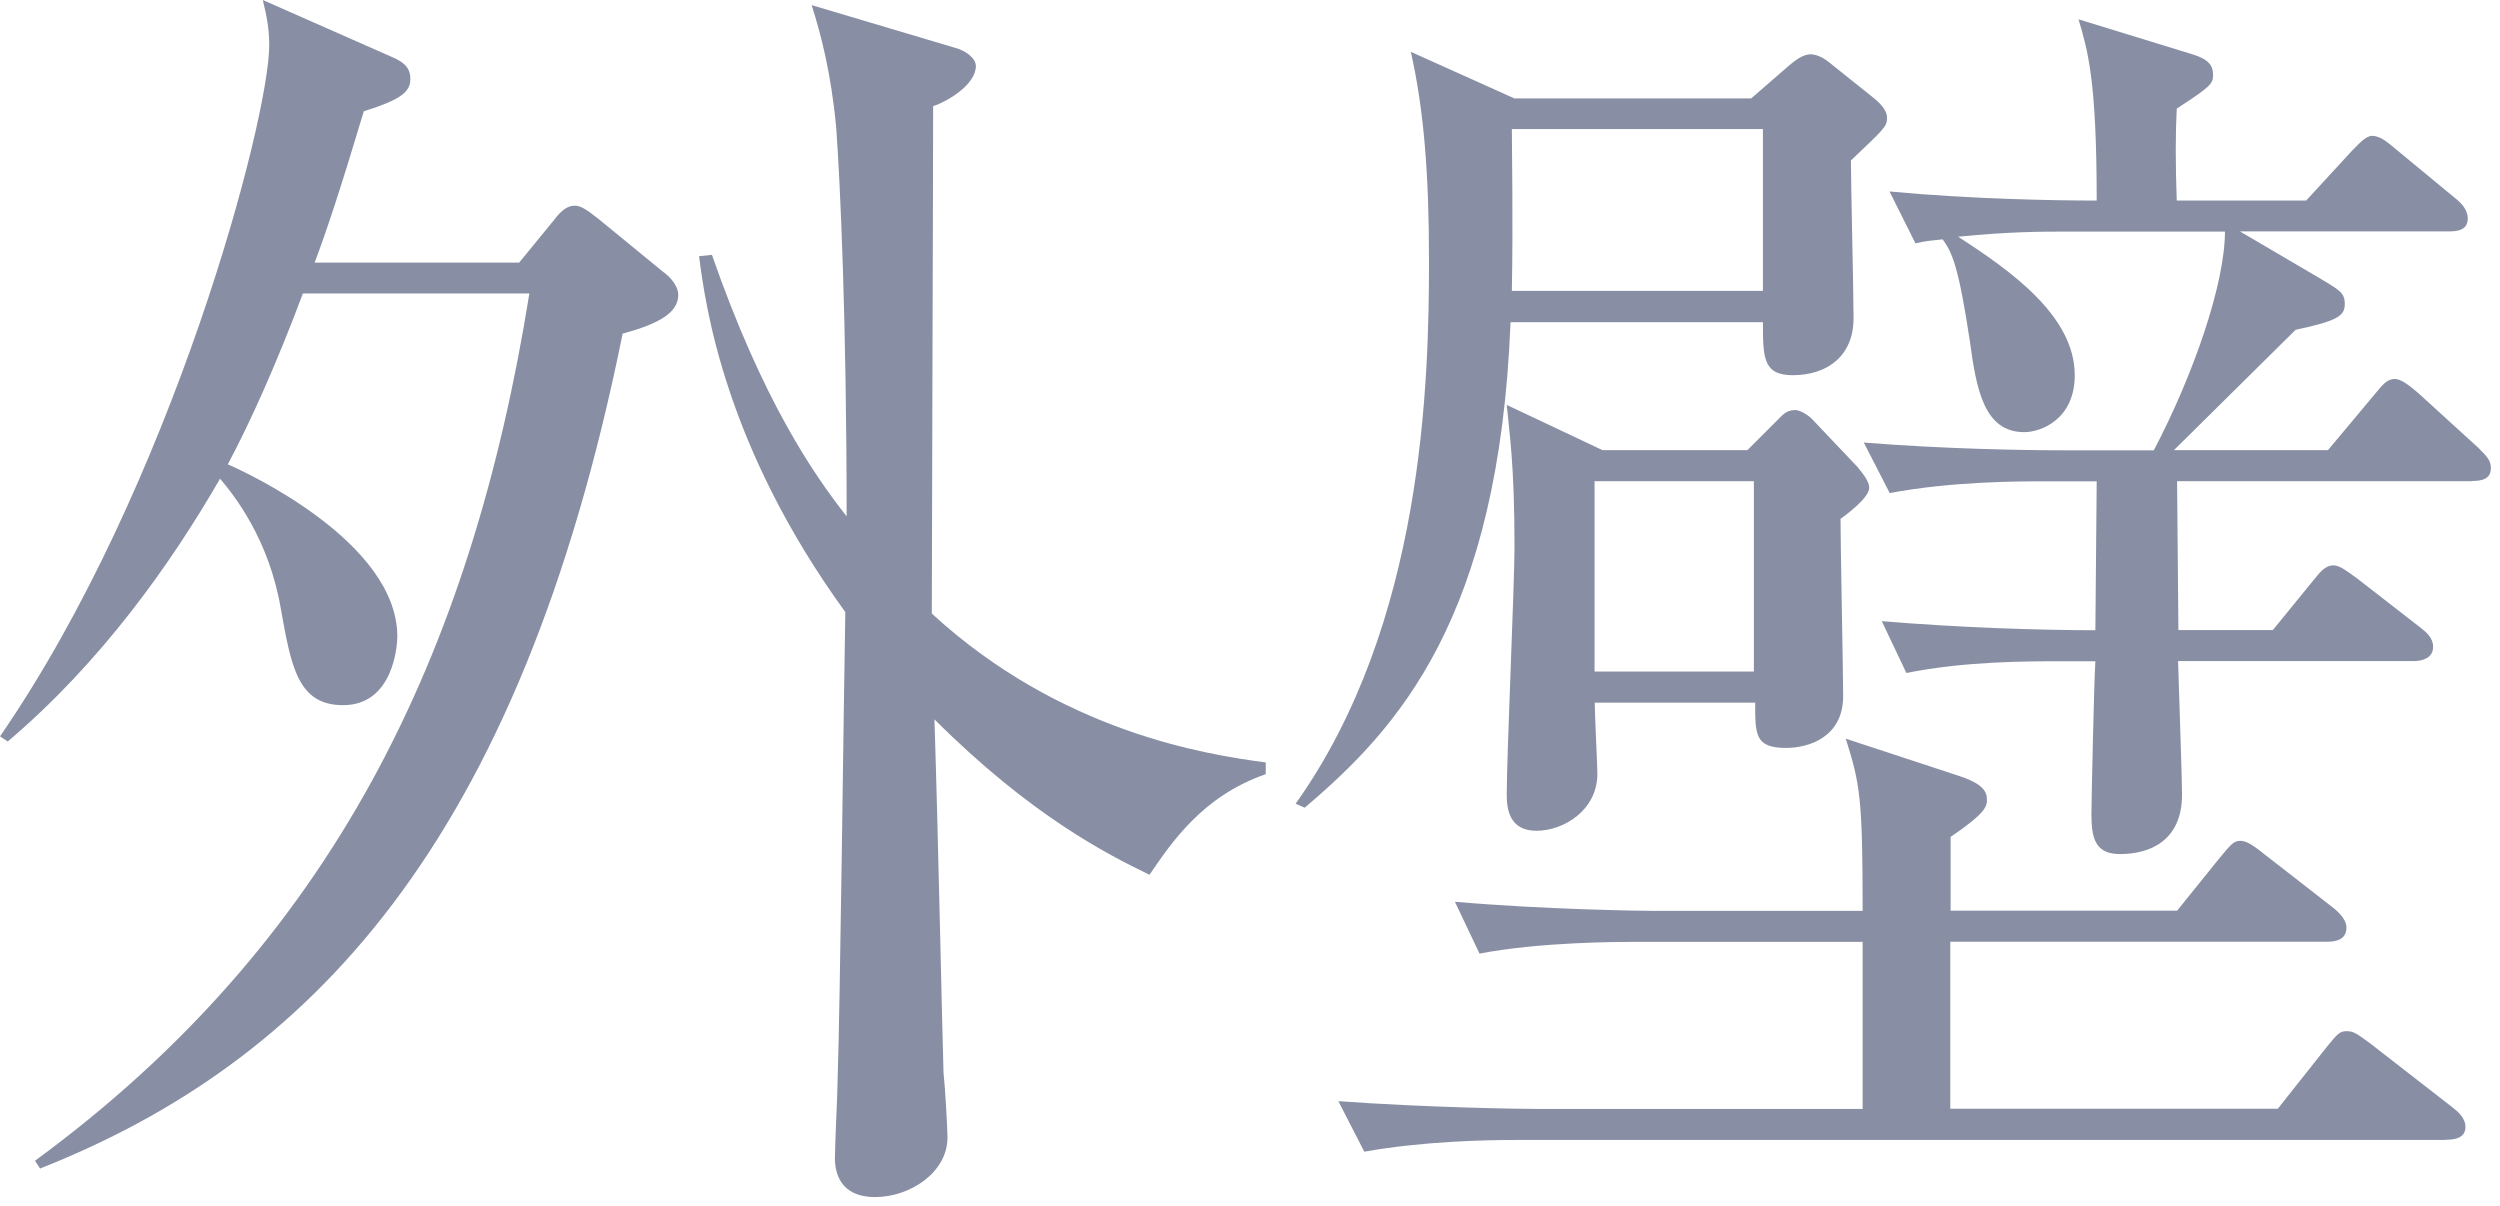 <svg width="253" height="122" viewBox="0 0 253 122" fill="none" xmlns="http://www.w3.org/2000/svg">
<path d="M63.011 33.761C52.537 85.629 31.188 107.513 4.059 118.254L3.541 117.469C33.543 95.468 47.692 66.385 53.572 29.701H30.654C27.897 37.035 25.291 42.798 23.053 46.991C24.89 47.776 40.209 54.859 40.209 64.414C40.209 65.333 39.808 71.363 34.713 71.363C30.136 71.363 29.467 67.438 28.432 61.674C27.246 54.608 23.721 50.148 22.268 48.444C17.29 57.081 10.223 67.037 0.785 75.038L0 74.52C17.423 49.246 27.246 12.044 27.246 4.577C27.246 2.873 26.978 1.57 26.594 0L39.958 5.897C41.011 6.415 41.528 6.949 41.528 7.985C41.528 9.288 40.61 10.073 36.818 11.259C34.462 19.127 33.026 23.437 31.84 26.578H52.537L56.078 22.251C56.863 21.198 57.515 20.814 58.166 20.814C58.684 20.814 59.219 21.082 60.522 22.117L67.07 27.48C67.989 28.131 68.64 29.05 68.64 29.835C68.64 31.539 66.936 32.708 63.011 33.761ZM116.316 88.519C111.989 86.431 104.272 82.489 94.566 72.8C94.967 85.245 95.352 104.623 95.485 108.565C95.619 109.617 95.886 114.195 95.886 115.113C95.886 118.655 92.094 121.144 88.553 121.144C85.011 121.144 84.493 118.655 84.493 117.218C84.493 115.915 84.761 110.536 84.761 109.484C85.028 101.883 85.412 68.741 85.546 61.942C73.368 45.17 71.397 31.021 70.745 25.926L72.048 25.792C77.16 40.459 82.272 47.926 85.679 52.253C85.679 32.474 85.028 18.459 84.627 12.963C84.109 7.333 83.057 3.408 82.138 0.518L96.671 4.844C97.724 5.112 98.759 5.897 98.759 6.682C98.759 8.519 96.003 10.223 94.433 10.741C94.433 18.86 94.299 54.759 94.299 62.092C107.396 74.136 122.196 76.375 128.093 77.16V78.346C121.678 80.568 118.538 85.295 116.299 88.569L116.316 88.519Z" fill="#888FA4"/>
<path d="M187.312 16.221C187.312 18.442 187.579 29.584 187.579 32.207C187.579 35.999 184.957 37.97 181.415 37.97C178.408 37.97 178.408 36.133 178.408 32.608H152.867C151.681 62.61 141.474 73.736 132.036 81.737L131.117 81.336C144.08 63.128 144.614 38.639 144.614 26.327C144.614 17.557 144.097 11.126 142.777 5.245L153.251 9.956H177.222L181.148 6.548C181.933 5.897 182.585 5.496 183.236 5.496C183.754 5.496 184.422 5.763 185.074 6.281L189.668 9.956C190.453 10.608 190.97 11.259 190.97 11.927C190.97 12.846 190.586 13.113 187.295 16.254L187.312 16.221ZM247.433 115.364H153.518C150.244 115.364 143.963 115.498 138.066 116.55L135.443 111.438C144.481 112.09 153.785 112.224 155.623 112.224H188.498V95.318H165.178C163.992 95.318 155.874 95.318 149.726 96.504L147.237 91.259C156.274 92.044 166.097 92.178 167.283 92.178H188.498C188.498 80.651 188.231 79.348 186.794 74.754L198.321 78.546C200.676 79.332 201.077 80.117 201.077 80.902C201.077 81.553 201.077 82.205 197.402 84.694V92.161H220.321L224.648 86.799C225.834 85.362 226.084 85.095 226.736 85.095C227.12 85.095 227.654 85.228 229.091 86.398L236.157 91.894C236.942 92.545 237.46 93.197 237.46 93.865C237.46 95.168 236.274 95.302 235.489 95.302H197.368V112.207H230.511L235.489 105.926C236.541 104.623 236.792 104.356 237.46 104.356C238.128 104.356 238.379 104.489 239.949 105.659L248.201 112.073C248.719 112.474 249.504 113.126 249.504 114.044C249.504 115.23 248.318 115.347 247.416 115.347L247.433 115.364ZM186.26 52.504C186.26 55.377 186.527 67.956 186.527 70.445C186.527 74.638 182.986 75.69 180.764 75.69C177.623 75.69 177.623 74.387 177.623 71.113H161.386C161.386 72.299 161.653 77.277 161.653 78.313C161.653 81.988 158.246 84.076 155.489 84.076C152.733 84.076 152.482 81.854 152.482 80.401C152.482 76.475 153.268 59.052 153.268 55.377C153.268 46.991 152.75 43.85 152.482 40.977L162.171 45.554H176.838L179.845 42.547C180.363 42.03 180.764 41.495 181.683 41.495C182.083 41.495 182.869 41.896 183.386 42.414L187.98 47.258C188.498 47.91 189.166 48.695 189.166 49.346C189.166 50.399 186.811 52.103 186.293 52.487L186.26 52.504ZM178.408 13.063H153C153 15.552 153.134 22.101 153 29.434H178.408V13.063ZM177.49 48.695H161.369V67.956H177.49V48.695ZM250.189 48.695H220.321L220.455 63.763H230.01L234.069 58.785C234.721 57.999 235.255 57.214 236.157 57.214C236.809 57.214 237.594 57.866 238.513 58.517L244.927 63.495C245.579 64.013 246.23 64.548 246.23 65.467C246.23 66.653 245.044 66.903 244.259 66.903H220.421C220.555 71.363 220.822 78.831 220.822 80.401C220.822 85.112 217.548 86.431 214.541 86.431C212.052 86.431 211.651 84.861 211.651 82.372C211.651 81.32 211.918 68.874 212.052 66.92H208.377C205.103 66.92 198.822 66.92 192.925 68.106L190.436 62.861C198.17 63.512 206.422 63.779 212.052 63.779L212.186 48.712H206.69C204.334 48.712 197.519 48.712 191.238 49.898L188.615 44.786C196.734 45.437 204.852 45.571 208.795 45.571H217.966C222.025 37.837 225.165 28.666 225.165 23.437H209.313C206.556 23.437 203.416 23.437 198.17 23.955C203.416 27.363 209.964 31.94 209.964 37.97C209.964 42.431 206.556 43.733 204.852 43.733C200.793 43.733 200.008 39.407 199.356 34.562C198.17 26.695 197.519 25.525 196.6 24.222C195.414 24.356 195.03 24.356 193.844 24.623L191.221 19.378C199.607 20.163 208.243 20.297 212.186 20.297C212.186 7.985 211.267 5.095 210.348 1.955L221.875 5.496C223.578 6.014 223.963 6.682 223.963 7.584C223.963 8.486 223.695 8.77 220.288 10.992C220.154 13.481 220.154 16.622 220.288 20.297H233.384L237.961 15.319C238.613 14.667 239.398 13.748 240.049 13.748C240.968 13.748 241.753 14.533 242.405 15.051L248.435 20.029C249.087 20.547 249.738 21.215 249.738 22.117C249.738 23.303 248.686 23.42 247.767 23.42H226.686L234.938 28.265C236.642 29.317 237.293 29.568 237.293 30.754C237.293 31.94 236.642 32.458 232.315 33.377C230.344 35.348 221.707 43.85 220.004 45.554H235.589L240.3 39.925C241.085 39.006 241.486 38.355 242.388 38.355C242.906 38.355 243.691 38.872 244.743 39.791L250.774 45.287C251.693 46.206 252.077 46.59 252.077 47.375C252.077 48.561 251.025 48.678 250.106 48.678L250.189 48.695Z" fill="#888FA4"/>
</svg>
